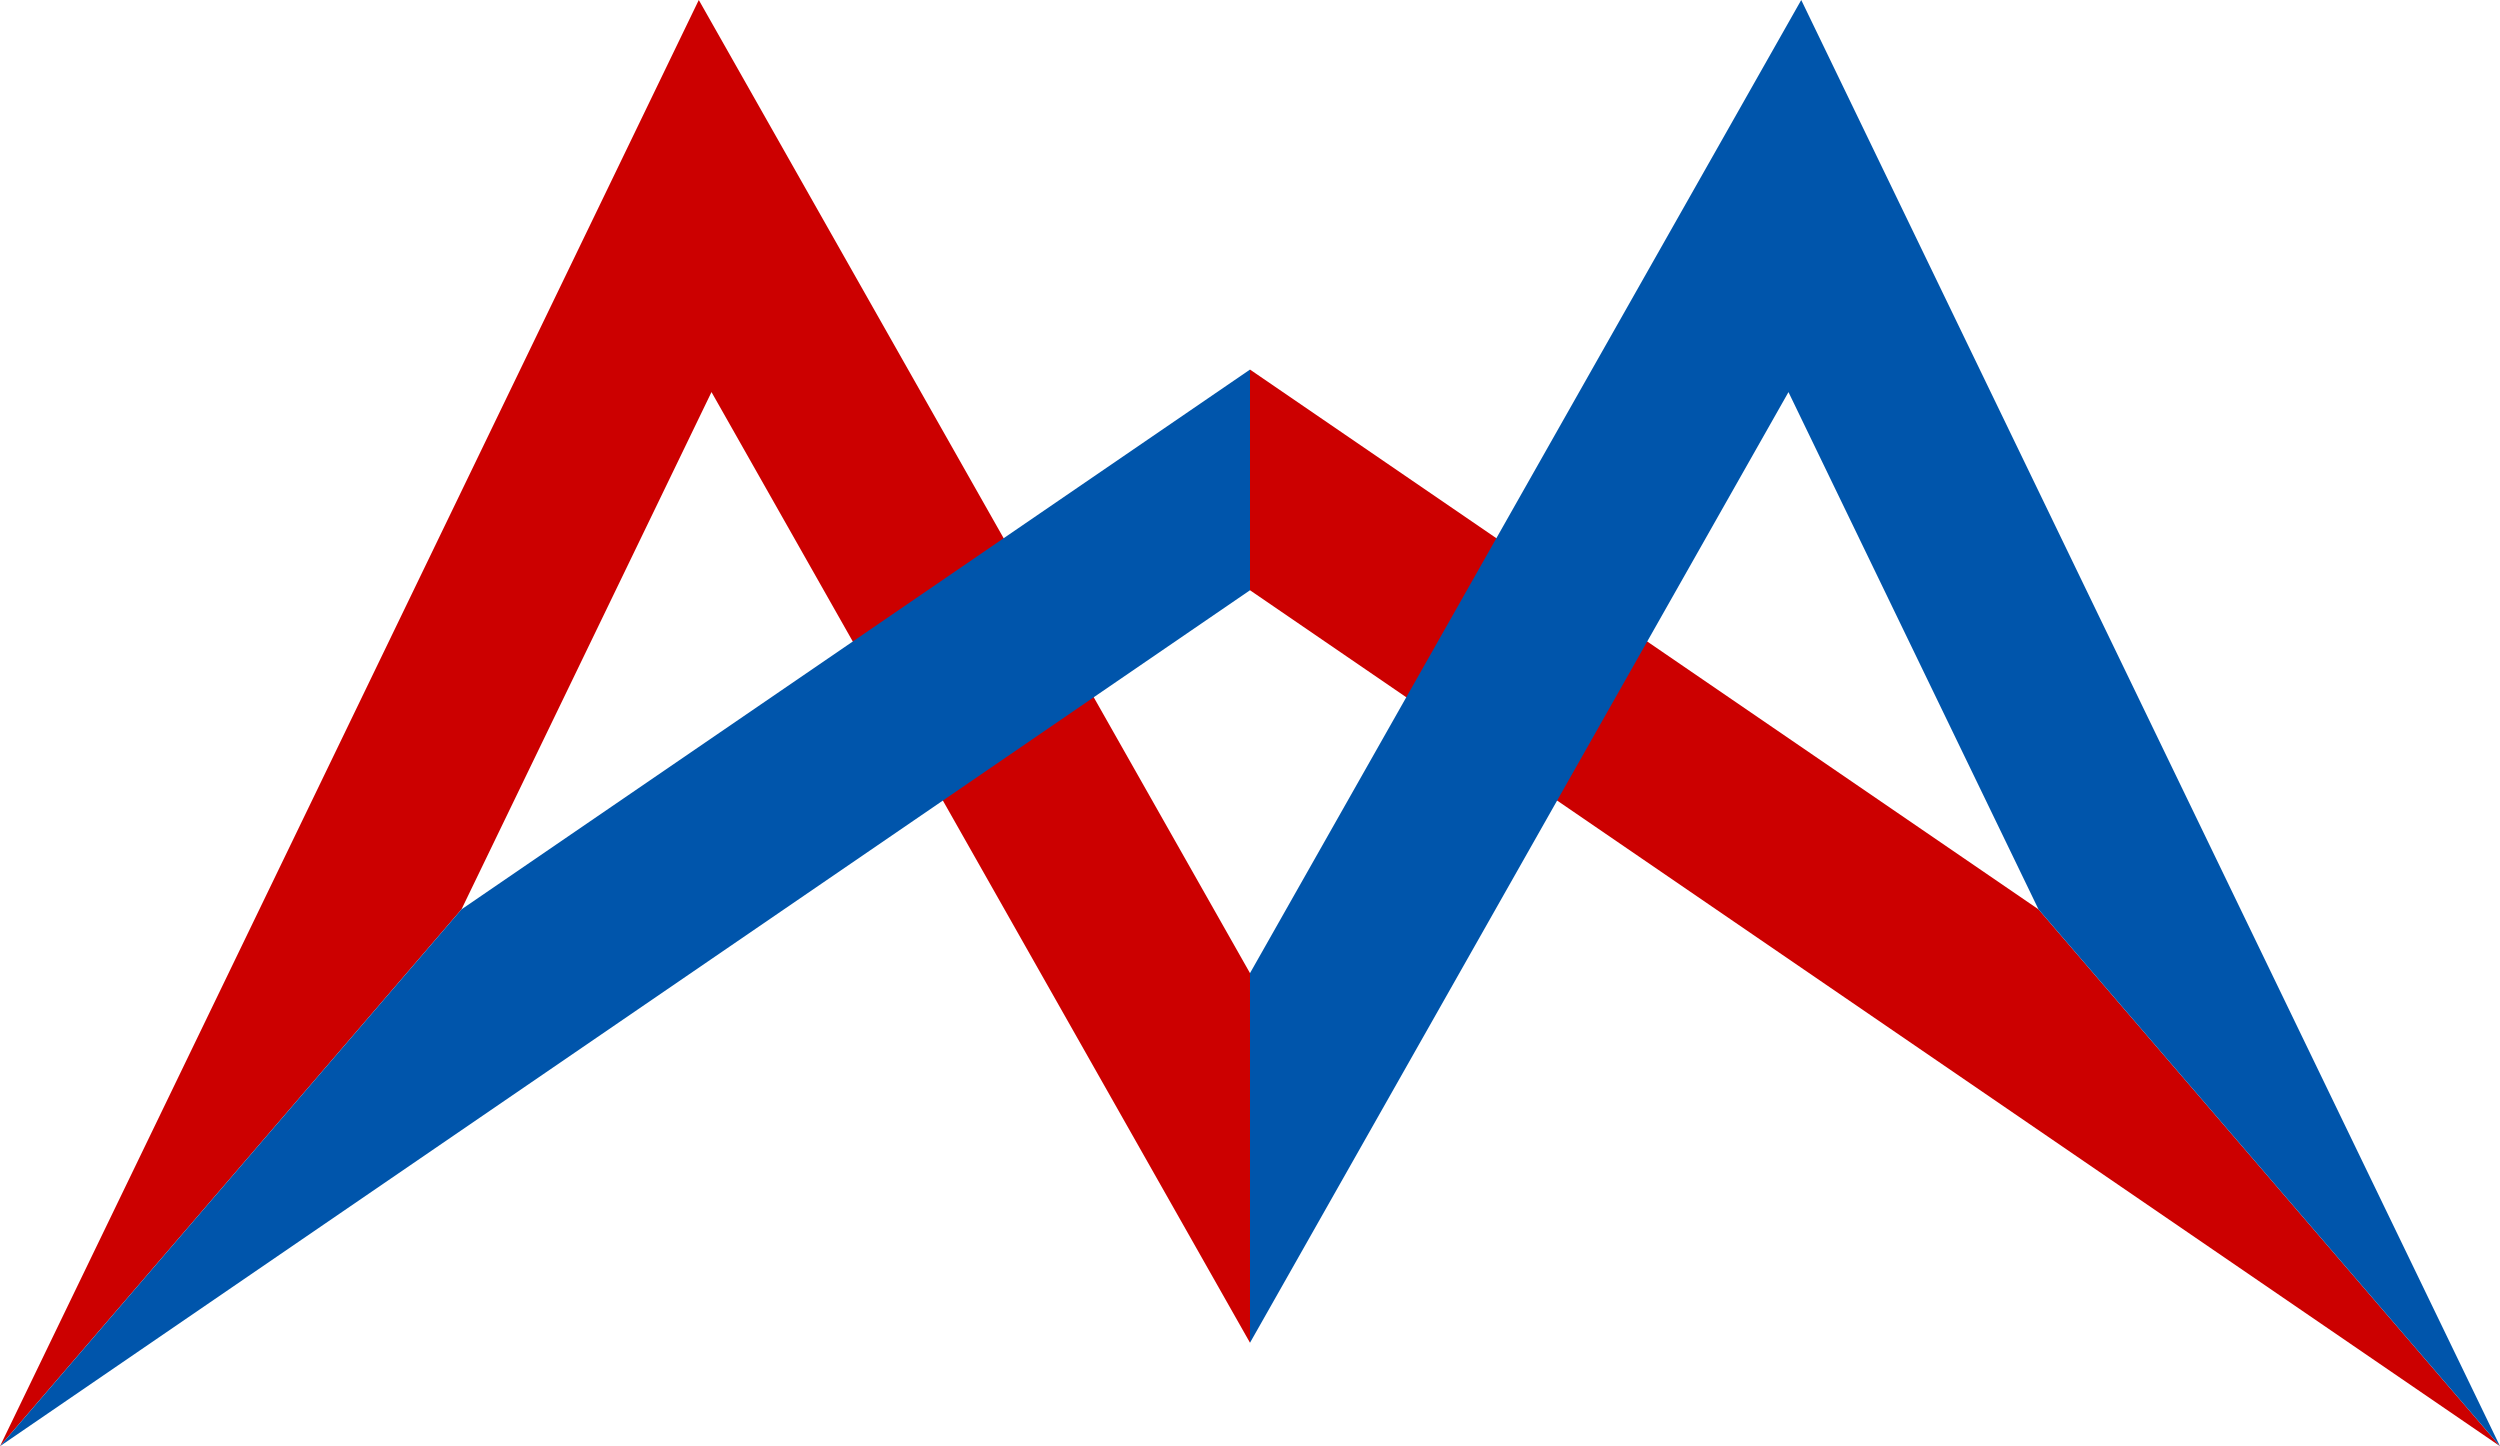 <svg height="40.114" viewBox="0 0 69.344 40.114" width="69.344" xmlns="http://www.w3.org/2000/svg"><path d="m91.843 33.275 34.672 23.742-12.8-14.89-21.872-14.973z" fill="#c00" transform="translate(-57.171 -16.903)"/><path d="m107.133 0-15.29 26.993v10.252l14.936-26.369 6.936 14.349 12.8 14.89z" fill="#0055ab" transform="translate(-57.171)"/><path d="m19.383 0-19.383 40.114 12.8-14.89 6.935-14.349 14.937 26.37v-10.252z" fill="#c00"/><path d="m12.8 42.127-12.8 14.89 34.672-23.742v-6.121z" fill="#0055ab" transform="translate(0 -16.903)"/></svg>
